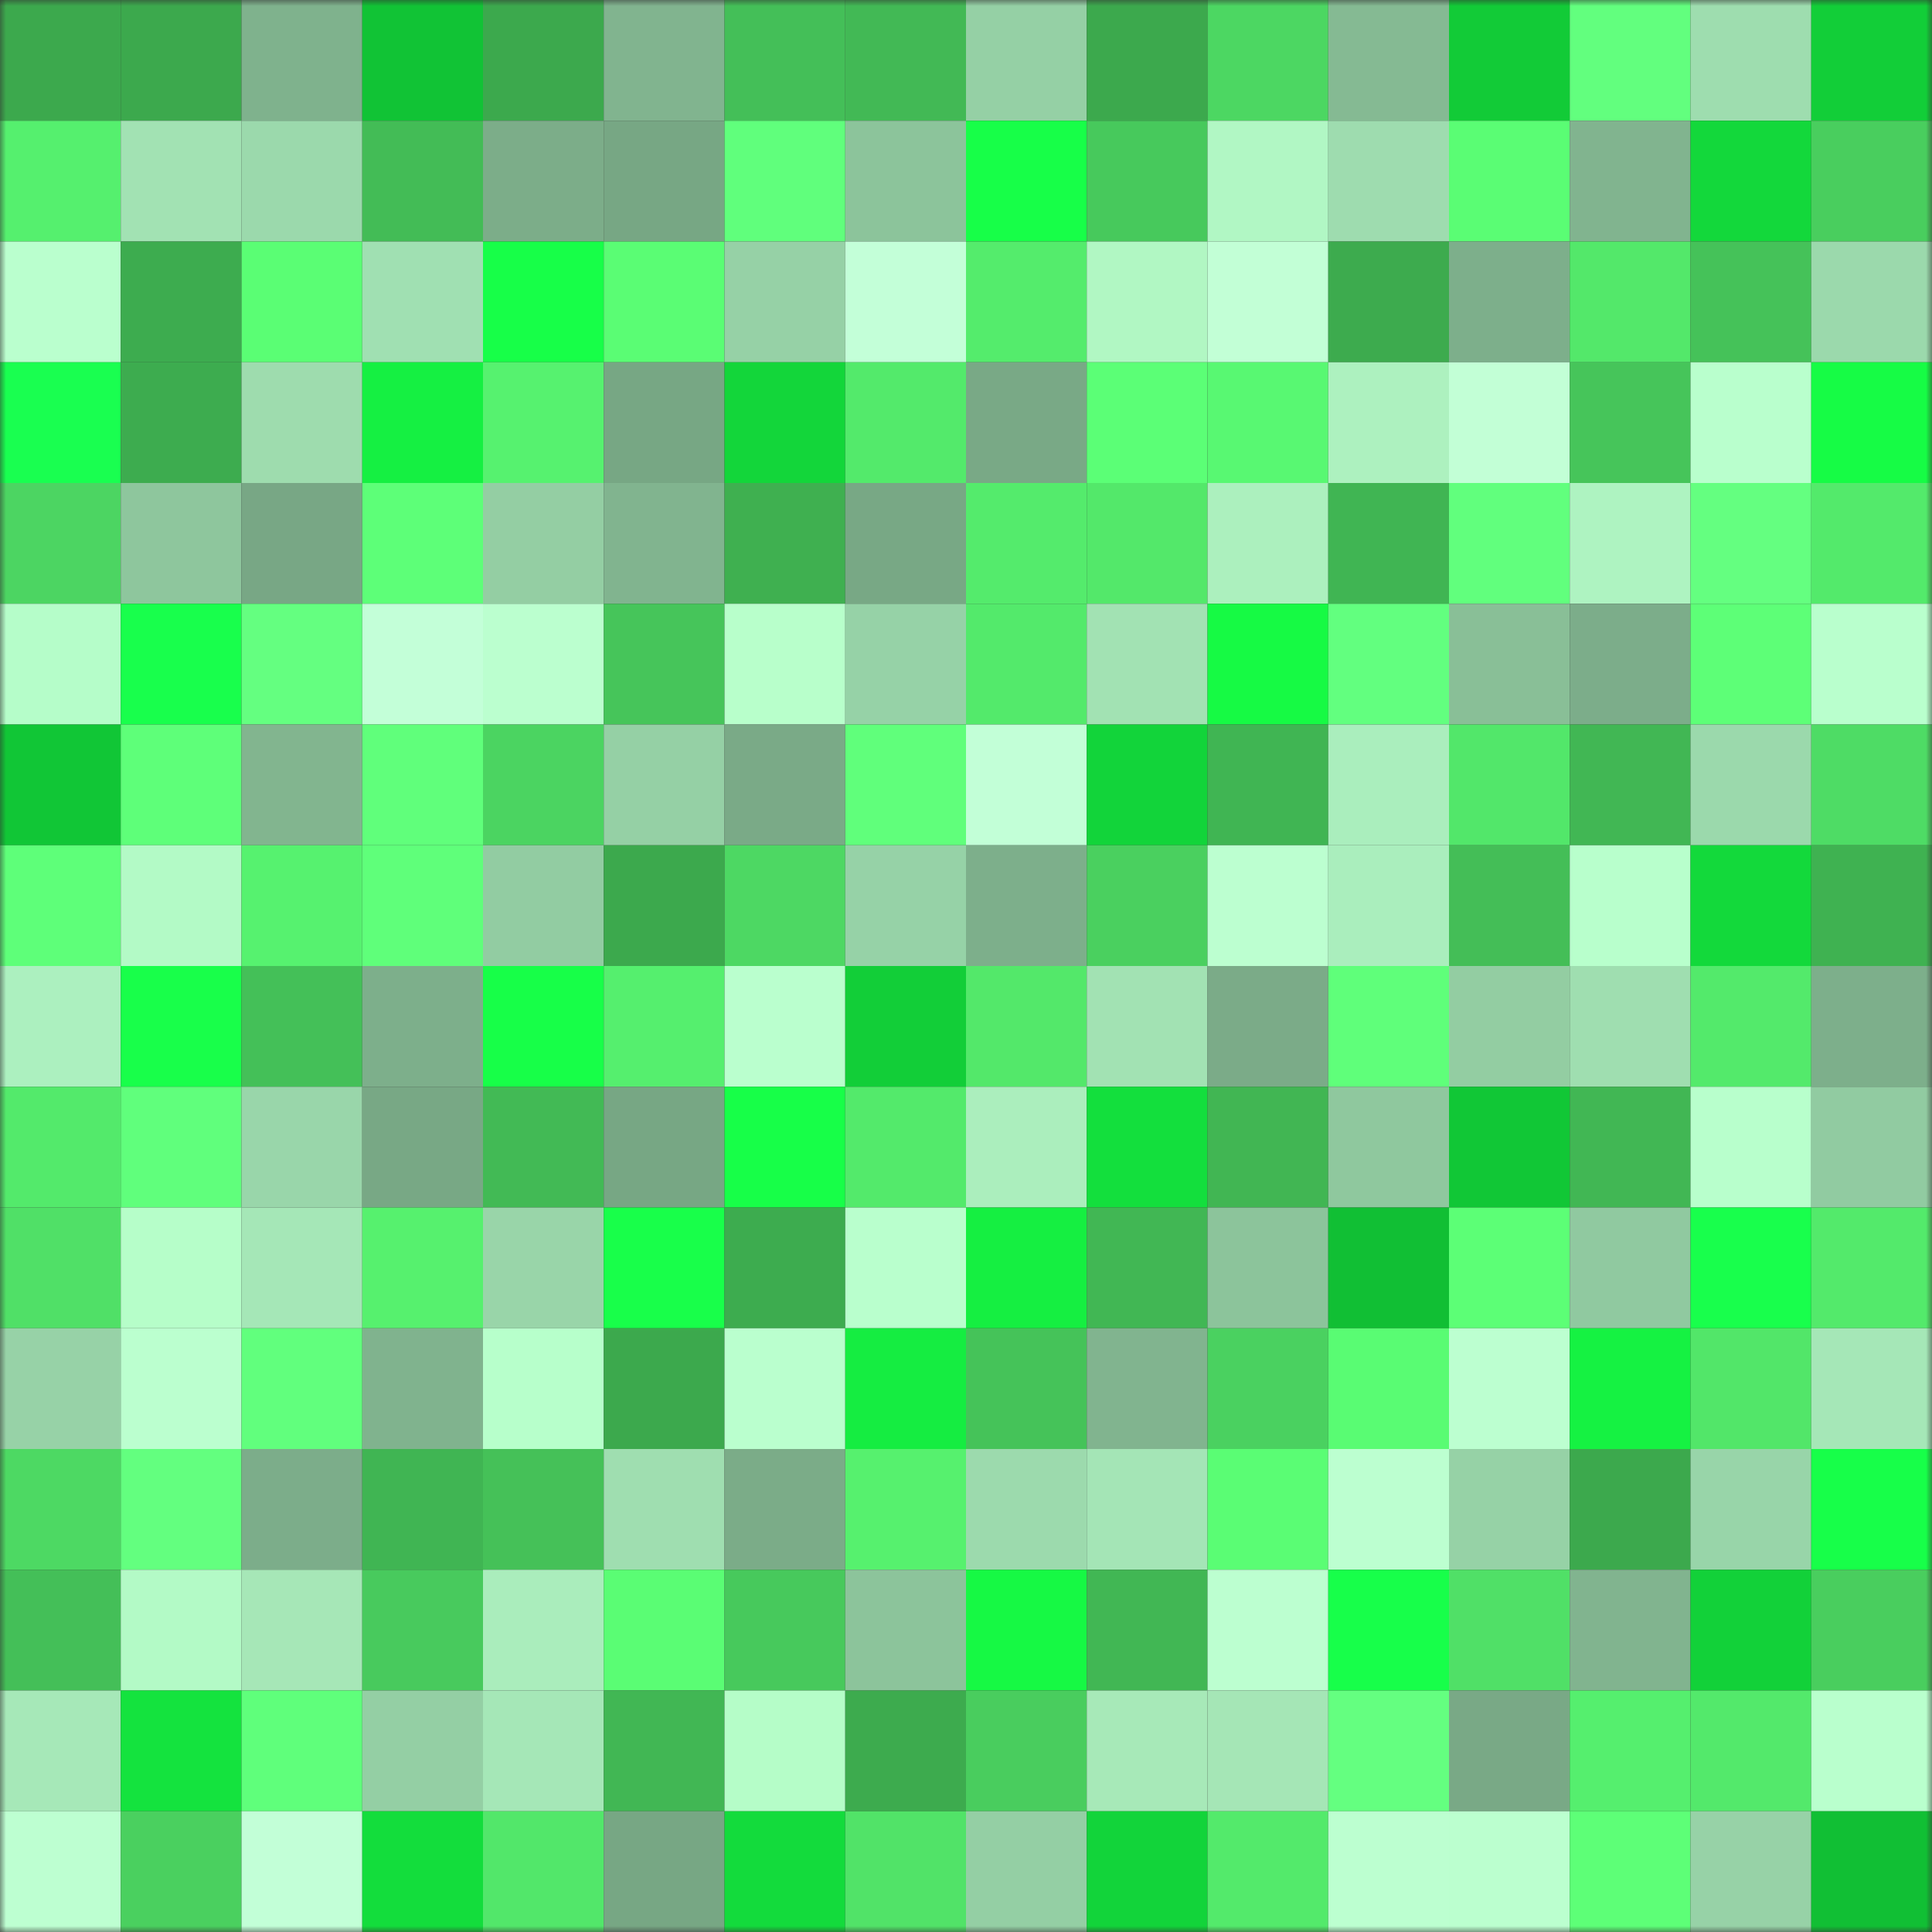 <svg viewBox="0 0 160 160" fill="none" role="img" xmlns="http://www.w3.org/2000/svg" width="240" height="240" name="lens%2Cvinnikov.lens"><rect x="0" y="0" width="160" height="160" fill="#333333" stroke="none"/><mask id="1305827330" mask-type="alpha" maskUnits="userSpaceOnUse" x="0" y="0" width="160" height="160"><rect width="160" height="160" fill="#FFFFFF"></rect></mask><g mask="url(#1305827330)"><rect x="0" y="0" width="10" height="10" fill="#3ca94d"></rect><rect x="10" y="0" width="10" height="10" fill="#3ca94d"></rect><rect x="20" y="0" width="10" height="10" fill="#7fb28d"></rect><rect x="30" y="0" width="10" height="10" fill="#11c335"></rect><rect x="40" y="0" width="10" height="10" fill="#3ca94d"></rect><rect x="50" y="0" width="10" height="10" fill="#81b48f"></rect><rect x="60" y="0" width="10" height="10" fill="#44bf58"></rect><rect x="70" y="0" width="10" height="10" fill="#42b955"></rect><rect x="80" y="0" width="10" height="10" fill="#95d0a5"></rect><rect x="90" y="0" width="10" height="10" fill="#3ca94d"></rect><rect x="100" y="0" width="10" height="10" fill="#4cd762"></rect><rect x="110" y="0" width="10" height="10" fill="#85ba93"></rect><rect x="120" y="0" width="10" height="10" fill="#12cb37"></rect><rect x="130" y="0" width="10" height="10" fill="#62ff7e"></rect><rect x="140" y="0" width="10" height="10" fill="#9eddaf"></rect><rect x="150" y="0" width="10" height="10" fill="#12ce38"></rect><rect x="0" y="10" width="10" height="10" fill="#55f06e"></rect><rect x="10" y="10" width="10" height="10" fill="#a2e2b3"></rect><rect x="20" y="10" width="10" height="10" fill="#9bd9ac"></rect><rect x="30" y="10" width="10" height="10" fill="#43bc56"></rect><rect x="40" y="10" width="10" height="10" fill="#7cad89"></rect><rect x="50" y="10" width="10" height="10" fill="#77a784"></rect><rect x="60" y="10" width="10" height="10" fill="#60ff7c"></rect><rect x="70" y="10" width="10" height="10" fill="#8cc49b"></rect><rect x="80" y="10" width="10" height="10" fill="#17ff48"></rect><rect x="90" y="10" width="10" height="10" fill="#47c95c"></rect><rect x="100" y="10" width="10" height="10" fill="#b1f7c4"></rect><rect x="110" y="10" width="10" height="10" fill="#9edcaf"></rect><rect x="120" y="10" width="10" height="10" fill="#5afd74"></rect><rect x="130" y="10" width="10" height="10" fill="#81b48f"></rect><rect x="140" y="10" width="10" height="10" fill="#13d83b"></rect><rect x="150" y="10" width="10" height="10" fill="#49ce5e"></rect><rect x="0" y="20" width="10" height="10" fill="#baffce"></rect><rect x="10" y="20" width="10" height="10" fill="#3dac4f"></rect><rect x="20" y="20" width="10" height="10" fill="#5afe74"></rect><rect x="30" y="20" width="10" height="10" fill="#a0e0b2"></rect><rect x="40" y="20" width="10" height="10" fill="#17ff48"></rect><rect x="50" y="20" width="10" height="10" fill="#5afd74"></rect><rect x="60" y="20" width="10" height="10" fill="#96d1a6"></rect><rect x="70" y="20" width="10" height="10" fill="#c3ffd8"></rect><rect x="80" y="20" width="10" height="10" fill="#54ec6c"></rect><rect x="90" y="20" width="10" height="10" fill="#b1f7c3"></rect><rect x="100" y="20" width="10" height="10" fill="#c2ffd6"></rect><rect x="110" y="20" width="10" height="10" fill="#3dab4e"></rect><rect x="120" y="20" width="10" height="10" fill="#7daf8b"></rect><rect x="130" y="20" width="10" height="10" fill="#53e86a"></rect><rect x="140" y="20" width="10" height="10" fill="#45c259"></rect><rect x="150" y="20" width="10" height="10" fill="#9bd9ac"></rect><rect x="0" y="30" width="10" height="10" fill="#19ff50"></rect><rect x="10" y="30" width="10" height="10" fill="#3dac4f"></rect><rect x="20" y="30" width="10" height="10" fill="#9edcae"></rect><rect x="30" y="30" width="10" height="10" fill="#15f042"></rect><rect x="40" y="30" width="10" height="10" fill="#56f26f"></rect><rect x="50" y="30" width="10" height="10" fill="#77a784"></rect><rect x="60" y="30" width="10" height="10" fill="#13d63a"></rect><rect x="70" y="30" width="10" height="10" fill="#53ea6b"></rect><rect x="80" y="30" width="10" height="10" fill="#79a986"></rect><rect x="90" y="30" width="10" height="10" fill="#5bff76"></rect><rect x="100" y="30" width="10" height="10" fill="#58f872"></rect><rect x="110" y="30" width="10" height="10" fill="#adf1bf"></rect><rect x="120" y="30" width="10" height="10" fill="#c2ffd6"></rect><rect x="130" y="30" width="10" height="10" fill="#46c55a"></rect><rect x="140" y="30" width="10" height="10" fill="#b9ffcd"></rect><rect x="150" y="30" width="10" height="10" fill="#16fc45"></rect><rect x="0" y="40" width="10" height="10" fill="#4cd562"></rect><rect x="10" y="40" width="10" height="10" fill="#8ec69d"></rect><rect x="20" y="40" width="10" height="10" fill="#78a785"></rect><rect x="30" y="40" width="10" height="10" fill="#5dff78"></rect><rect x="40" y="40" width="10" height="10" fill="#94cea3"></rect><rect x="50" y="40" width="10" height="10" fill="#81b48f"></rect><rect x="60" y="40" width="10" height="10" fill="#3fb050"></rect><rect x="70" y="40" width="10" height="10" fill="#78a885"></rect><rect x="80" y="40" width="10" height="10" fill="#54eb6c"></rect><rect x="90" y="40" width="10" height="10" fill="#53e86a"></rect><rect x="100" y="40" width="10" height="10" fill="#acf0be"></rect><rect x="110" y="40" width="10" height="10" fill="#40b553"></rect><rect x="120" y="40" width="10" height="10" fill="#61ff7d"></rect><rect x="130" y="40" width="10" height="10" fill="#aef3c1"></rect><rect x="140" y="40" width="10" height="10" fill="#64ff80"></rect><rect x="150" y="40" width="10" height="10" fill="#53ea6b"></rect><rect x="0" y="50" width="10" height="10" fill="#b5fdc9"></rect><rect x="10" y="50" width="10" height="10" fill="#18ff4c"></rect><rect x="20" y="50" width="10" height="10" fill="#64ff80"></rect><rect x="30" y="50" width="10" height="10" fill="#c3ffd8"></rect><rect x="40" y="50" width="10" height="10" fill="#bbffcf"></rect><rect x="50" y="50" width="10" height="10" fill="#46c55a"></rect><rect x="60" y="50" width="10" height="10" fill="#b8ffcb"></rect><rect x="70" y="50" width="10" height="10" fill="#96d2a7"></rect><rect x="80" y="50" width="10" height="10" fill="#53ea6b"></rect><rect x="90" y="50" width="10" height="10" fill="#a2e2b3"></rect><rect x="100" y="50" width="10" height="10" fill="#16fa44"></rect><rect x="110" y="50" width="10" height="10" fill="#62ff7f"></rect><rect x="120" y="50" width="10" height="10" fill="#89bf97"></rect><rect x="130" y="50" width="10" height="10" fill="#7cad8a"></rect><rect x="140" y="50" width="10" height="10" fill="#5dff77"></rect><rect x="150" y="50" width="10" height="10" fill="#b9ffcd"></rect><rect x="0" y="60" width="10" height="10" fill="#11c636"></rect><rect x="10" y="60" width="10" height="10" fill="#5eff79"></rect><rect x="20" y="60" width="10" height="10" fill="#82b58f"></rect><rect x="30" y="60" width="10" height="10" fill="#60ff7b"></rect><rect x="40" y="60" width="10" height="10" fill="#4bd461"></rect><rect x="50" y="60" width="10" height="10" fill="#95d0a5"></rect><rect x="60" y="60" width="10" height="10" fill="#7aaa87"></rect><rect x="70" y="60" width="10" height="10" fill="#60ff7b"></rect><rect x="80" y="60" width="10" height="10" fill="#c2ffd7"></rect><rect x="90" y="60" width="10" height="10" fill="#12d43a"></rect><rect x="100" y="60" width="10" height="10" fill="#40b553"></rect><rect x="110" y="60" width="10" height="10" fill="#aaeebd"></rect><rect x="120" y="60" width="10" height="10" fill="#52e76a"></rect><rect x="130" y="60" width="10" height="10" fill="#41b754"></rect><rect x="140" y="60" width="10" height="10" fill="#9bd9ac"></rect><rect x="150" y="60" width="10" height="10" fill="#4edc65"></rect><rect x="0" y="70" width="10" height="10" fill="#5eff79"></rect><rect x="10" y="70" width="10" height="10" fill="#b3fac6"></rect><rect x="20" y="70" width="10" height="10" fill="#56f26f"></rect><rect x="30" y="70" width="10" height="10" fill="#5fff7a"></rect><rect x="40" y="70" width="10" height="10" fill="#92cca2"></rect><rect x="50" y="70" width="10" height="10" fill="#3ca94d"></rect><rect x="60" y="70" width="10" height="10" fill="#4dd863"></rect><rect x="70" y="70" width="10" height="10" fill="#96d2a7"></rect><rect x="80" y="70" width="10" height="10" fill="#7daf8b"></rect><rect x="90" y="70" width="10" height="10" fill="#4ad05f"></rect><rect x="100" y="70" width="10" height="10" fill="#bcffd0"></rect><rect x="110" y="70" width="10" height="10" fill="#aaeebd"></rect><rect x="120" y="70" width="10" height="10" fill="#44be57"></rect><rect x="130" y="70" width="10" height="10" fill="#b8ffcc"></rect><rect x="140" y="70" width="10" height="10" fill="#13d93b"></rect><rect x="150" y="70" width="10" height="10" fill="#3fb251"></rect><rect x="0" y="80" width="10" height="10" fill="#acf0bf"></rect><rect x="10" y="80" width="10" height="10" fill="#18ff4a"></rect><rect x="20" y="80" width="10" height="10" fill="#44c058"></rect><rect x="30" y="80" width="10" height="10" fill="#7daf8b"></rect><rect x="40" y="80" width="10" height="10" fill="#17ff48"></rect><rect x="50" y="80" width="10" height="10" fill="#55ef6e"></rect><rect x="60" y="80" width="10" height="10" fill="#baffce"></rect><rect x="70" y="80" width="10" height="10" fill="#12ce38"></rect><rect x="80" y="80" width="10" height="10" fill="#53e86a"></rect><rect x="90" y="80" width="10" height="10" fill="#a2e2b3"></rect><rect x="100" y="80" width="10" height="10" fill="#7bab88"></rect><rect x="110" y="80" width="10" height="10" fill="#5fff7a"></rect><rect x="120" y="80" width="10" height="10" fill="#93cda2"></rect><rect x="130" y="80" width="10" height="10" fill="#9fdeb0"></rect><rect x="140" y="80" width="10" height="10" fill="#53ea6b"></rect><rect x="150" y="80" width="10" height="10" fill="#7daf8b"></rect><rect x="0" y="90" width="10" height="10" fill="#53ea6b"></rect><rect x="10" y="90" width="10" height="10" fill="#60ff7c"></rect><rect x="20" y="90" width="10" height="10" fill="#99d6aa"></rect><rect x="30" y="90" width="10" height="10" fill="#78a885"></rect><rect x="40" y="90" width="10" height="10" fill="#42ba55"></rect><rect x="50" y="90" width="10" height="10" fill="#77a784"></rect><rect x="60" y="90" width="10" height="10" fill="#17ff48"></rect><rect x="70" y="90" width="10" height="10" fill="#53ea6b"></rect><rect x="80" y="90" width="10" height="10" fill="#abeebd"></rect><rect x="90" y="90" width="10" height="10" fill="#13df3d"></rect><rect x="100" y="90" width="10" height="10" fill="#41b653"></rect><rect x="110" y="90" width="10" height="10" fill="#8fc89e"></rect><rect x="120" y="90" width="10" height="10" fill="#11c736"></rect><rect x="130" y="90" width="10" height="10" fill="#41b754"></rect><rect x="140" y="90" width="10" height="10" fill="#b8ffcc"></rect><rect x="150" y="90" width="10" height="10" fill="#91cba1"></rect><rect x="0" y="100" width="10" height="10" fill="#50e067"></rect><rect x="10" y="100" width="10" height="10" fill="#b6fec9"></rect><rect x="20" y="100" width="10" height="10" fill="#a5e7b7"></rect><rect x="30" y="100" width="10" height="10" fill="#56f16e"></rect><rect x="40" y="100" width="10" height="10" fill="#99d5a9"></rect><rect x="50" y="100" width="10" height="10" fill="#18ff4a"></rect><rect x="60" y="100" width="10" height="10" fill="#3dac4f"></rect><rect x="70" y="100" width="10" height="10" fill="#b9ffcd"></rect><rect x="80" y="100" width="10" height="10" fill="#15ef41"></rect><rect x="90" y="100" width="10" height="10" fill="#41b754"></rect><rect x="100" y="100" width="10" height="10" fill="#8cc49b"></rect><rect x="110" y="100" width="10" height="10" fill="#11bf34"></rect><rect x="120" y="100" width="10" height="10" fill="#5cff76"></rect><rect x="130" y="100" width="10" height="10" fill="#90c9a0"></rect><rect x="140" y="100" width="10" height="10" fill="#18ff4c"></rect><rect x="150" y="100" width="10" height="10" fill="#53ea6b"></rect><rect x="0" y="110" width="10" height="10" fill="#97d2a7"></rect><rect x="10" y="110" width="10" height="10" fill="#bbffcf"></rect><rect x="20" y="110" width="10" height="10" fill="#61ff7d"></rect><rect x="30" y="110" width="10" height="10" fill="#80b38e"></rect><rect x="40" y="110" width="10" height="10" fill="#b7ffcb"></rect><rect x="50" y="110" width="10" height="10" fill="#3ca94d"></rect><rect x="60" y="110" width="10" height="10" fill="#baffce"></rect><rect x="70" y="110" width="10" height="10" fill="#15ed41"></rect><rect x="80" y="110" width="10" height="10" fill="#45c359"></rect><rect x="90" y="110" width="10" height="10" fill="#81b48f"></rect><rect x="100" y="110" width="10" height="10" fill="#4ad160"></rect><rect x="110" y="110" width="10" height="10" fill="#59fc73"></rect><rect x="120" y="110" width="10" height="10" fill="#bcffd0"></rect><rect x="130" y="110" width="10" height="10" fill="#15f242"></rect><rect x="140" y="110" width="10" height="10" fill="#52e669"></rect><rect x="150" y="110" width="10" height="10" fill="#a5e7b7"></rect><rect x="0" y="120" width="10" height="10" fill="#4dd963"></rect><rect x="10" y="120" width="10" height="10" fill="#63ff7f"></rect><rect x="20" y="120" width="10" height="10" fill="#7cad8a"></rect><rect x="30" y="120" width="10" height="10" fill="#40b553"></rect><rect x="40" y="120" width="10" height="10" fill="#45c158"></rect><rect x="50" y="120" width="10" height="10" fill="#9fdeb0"></rect><rect x="60" y="120" width="10" height="10" fill="#7bac88"></rect><rect x="70" y="120" width="10" height="10" fill="#56f16e"></rect><rect x="80" y="120" width="10" height="10" fill="#9cdaad"></rect><rect x="90" y="120" width="10" height="10" fill="#a4e5b6"></rect><rect x="100" y="120" width="10" height="10" fill="#5afd74"></rect><rect x="110" y="120" width="10" height="10" fill="#bcffd0"></rect><rect x="120" y="120" width="10" height="10" fill="#96d2a6"></rect><rect x="130" y="120" width="10" height="10" fill="#3ca94d"></rect><rect x="140" y="120" width="10" height="10" fill="#98d5a9"></rect><rect x="150" y="120" width="10" height="10" fill="#17ff49"></rect><rect x="0" y="130" width="10" height="10" fill="#44bf58"></rect><rect x="10" y="130" width="10" height="10" fill="#b3fac6"></rect><rect x="20" y="130" width="10" height="10" fill="#a6e7b7"></rect><rect x="30" y="130" width="10" height="10" fill="#48ca5d"></rect><rect x="40" y="130" width="10" height="10" fill="#aaedbc"></rect><rect x="50" y="130" width="10" height="10" fill="#5afd74"></rect><rect x="60" y="130" width="10" height="10" fill="#47c95c"></rect><rect x="70" y="130" width="10" height="10" fill="#8cc49b"></rect><rect x="80" y="130" width="10" height="10" fill="#16f944"></rect><rect x="90" y="130" width="10" height="10" fill="#41b754"></rect><rect x="100" y="130" width="10" height="10" fill="#bcffd0"></rect><rect x="110" y="130" width="10" height="10" fill="#17ff4a"></rect><rect x="120" y="130" width="10" height="10" fill="#50e067"></rect><rect x="130" y="130" width="10" height="10" fill="#81b48f"></rect><rect x="140" y="130" width="10" height="10" fill="#12d139"></rect><rect x="150" y="130" width="10" height="10" fill="#49ce5e"></rect><rect x="0" y="140" width="10" height="10" fill="#a6e8b8"></rect><rect x="10" y="140" width="10" height="10" fill="#14e33e"></rect><rect x="20" y="140" width="10" height="10" fill="#5fff7b"></rect><rect x="30" y="140" width="10" height="10" fill="#94cfa4"></rect><rect x="40" y="140" width="10" height="10" fill="#a5e7b7"></rect><rect x="50" y="140" width="10" height="10" fill="#41b754"></rect><rect x="60" y="140" width="10" height="10" fill="#b5fdc8"></rect><rect x="70" y="140" width="10" height="10" fill="#3dab4e"></rect><rect x="80" y="140" width="10" height="10" fill="#49cd5e"></rect><rect x="90" y="140" width="10" height="10" fill="#a7e9b8"></rect><rect x="100" y="140" width="10" height="10" fill="#a5e6b6"></rect><rect x="110" y="140" width="10" height="10" fill="#64ff80"></rect><rect x="120" y="140" width="10" height="10" fill="#79a986"></rect><rect x="130" y="140" width="10" height="10" fill="#55ef6e"></rect><rect x="140" y="140" width="10" height="10" fill="#53e96b"></rect><rect x="150" y="140" width="10" height="10" fill="#b9ffcd"></rect><rect x="0" y="150" width="10" height="10" fill="#bdffd1"></rect><rect x="10" y="150" width="10" height="10" fill="#4ad05f"></rect><rect x="20" y="150" width="10" height="10" fill="#c2ffd7"></rect><rect x="30" y="150" width="10" height="10" fill="#13dd3c"></rect><rect x="40" y="150" width="10" height="10" fill="#52e76a"></rect><rect x="50" y="150" width="10" height="10" fill="#77a784"></rect><rect x="60" y="150" width="10" height="10" fill="#13db3c"></rect><rect x="70" y="150" width="10" height="10" fill="#51e368"></rect><rect x="80" y="150" width="10" height="10" fill="#94cfa4"></rect><rect x="90" y="150" width="10" height="10" fill="#12d43a"></rect><rect x="100" y="150" width="10" height="10" fill="#53ea6b"></rect><rect x="110" y="150" width="10" height="10" fill="#bcffd0"></rect><rect x="120" y="150" width="10" height="10" fill="#bbffcf"></rect><rect x="130" y="150" width="10" height="10" fill="#5dff77"></rect><rect x="140" y="150" width="10" height="10" fill="#97d2a7"></rect><rect x="150" y="150" width="10" height="10" fill="#11bf34"></rect></g></svg>